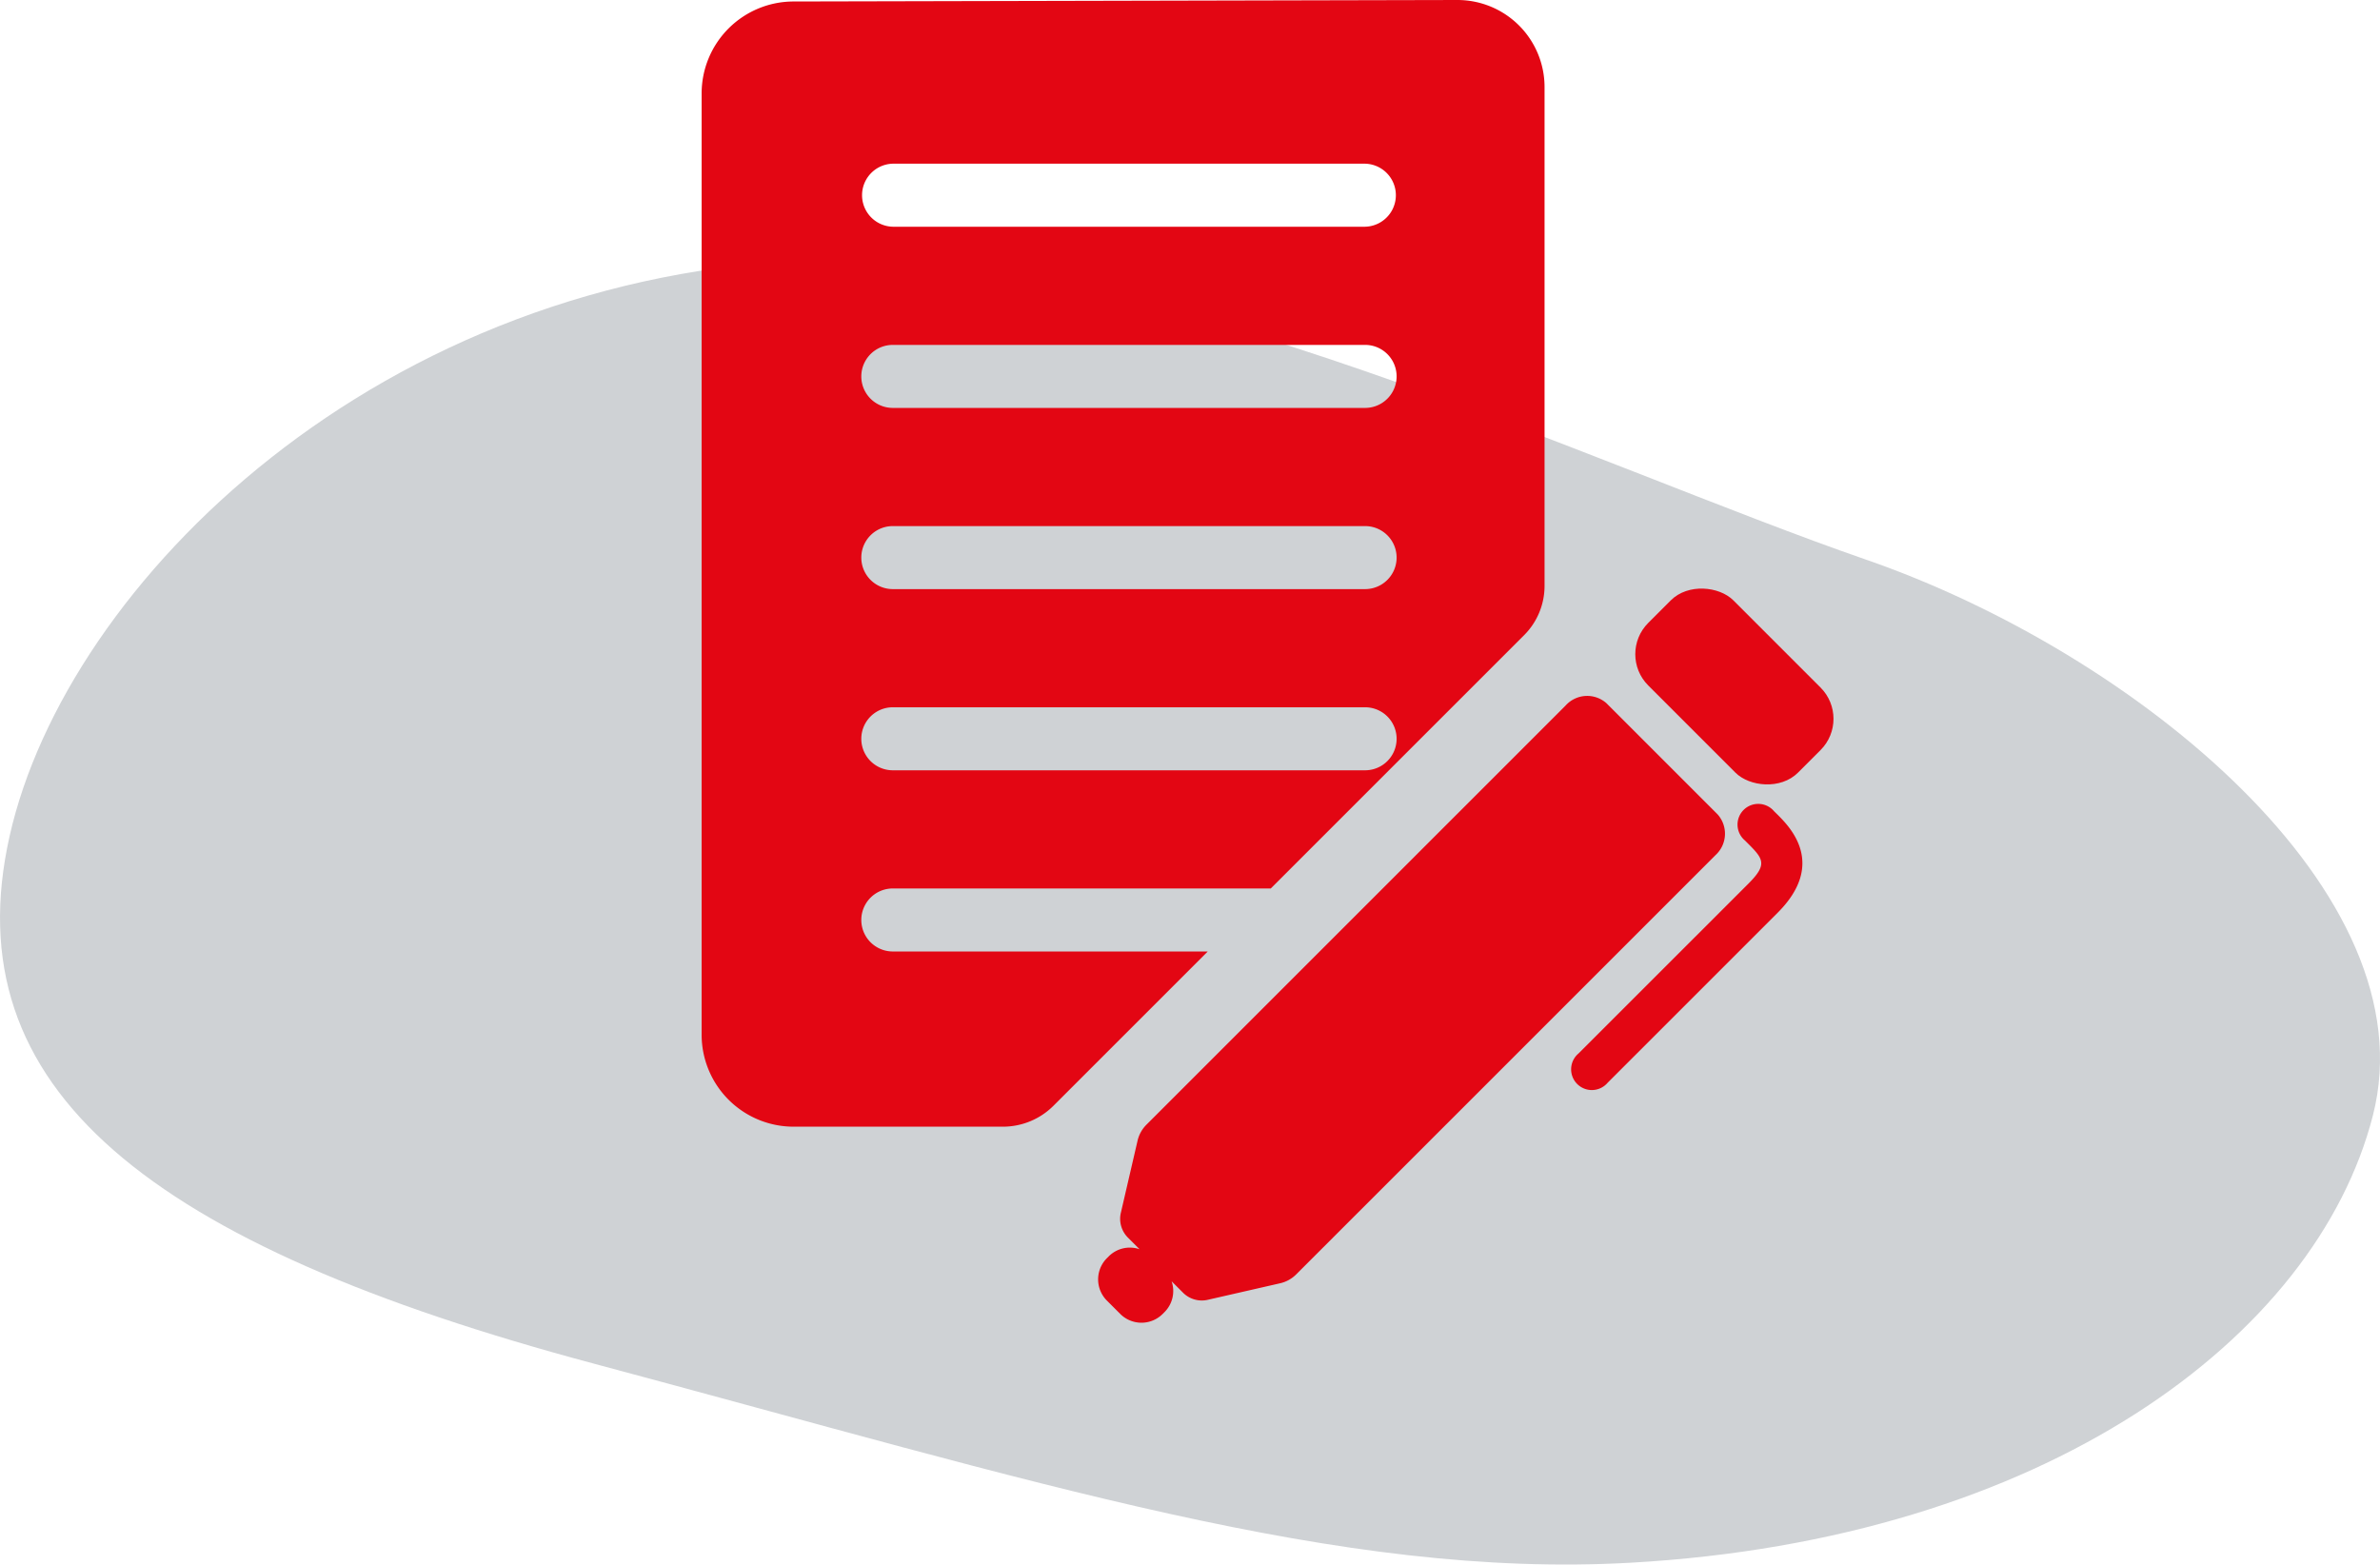<svg xmlns="http://www.w3.org/2000/svg" viewBox="0 0 126.369 83.075"><defs><style>.cls-1{fill:#cfd2d5;}.cls-2{fill:#E30613;}</style></defs><g id="_2" data-name="2"><path class="cls-1" d="M46.671,18.782C23.213,19.477,6.6,35.95,3.582,49.4S11,71.094,34.607,77.409s39.61,11.438,55.049,10.57c21.964-1.236,36.389-11.943,39.409-23.749s-12.64-24.573-26.917-29.515S63.969,18.27,46.671,18.782Z" transform="translate(-3.073 -5)"/></g><g id="Layer_6" data-name="Layer 6"><path class="cls-2" d="M45.213,64.826h11.11a3.8,3.8,0,0,0,2.688-1.114L67.2,55.523H50.478a1.673,1.673,0,0,1,0-3.346H70.546L84,38.725a3.7,3.7,0,0,0,1.083-2.616V9.623A4.623,4.623,0,0,0,80.448,5l-35.235.079a4.885,4.885,0,0,0-4.886,4.886V59.939A4.886,4.886,0,0,0,45.213,64.826Zm5.265-51.134H75.555a1.674,1.674,0,0,1,0,3.347H50.478a1.674,1.674,0,0,1,0-3.347Zm0,9.622H75.555a1.673,1.673,0,0,1,0,3.346H50.478a1.673,1.673,0,1,1,0-3.346Zm0,9.621H75.555a1.673,1.673,0,0,1,0,3.346H50.478a1.673,1.673,0,0,1,0-3.346Zm0,9.621H75.555a1.673,1.673,0,1,1,0,3.346H50.478a1.673,1.673,0,1,1,0-3.346Z" transform="translate(-3.073 -5)"/><rect class="cls-2" x="91.967" y="35.831" width="6.391" height="11.244" rx="2.348" transform="translate(-4.512 74.431) rotate(-45)"/><path class="cls-2" d="M94.274,48.246,88.369,42.34a1.54,1.54,0,0,0-2.166.121L63.948,64.717a1.76,1.76,0,0,0-.471.837l-.884,3.815a1.409,1.409,0,0,0,.35,1.328l.637.637a1.582,1.582,0,0,0-1.629.369l-.105.105a1.593,1.593,0,0,0,0,2.253l.708.708a1.592,1.592,0,0,0,2.252,0l.106-.106a1.583,1.583,0,0,0,.369-1.628l.626.626a1.409,1.409,0,0,0,1.323.351l3.828-.875a1.756,1.756,0,0,0,.842-.472L94.154,50.412A1.539,1.539,0,0,0,94.274,48.246Z" transform="translate(-3.073 -5)"/><path class="cls-2" d="M97.273,48.08a1.1,1.1,0,1,0-1.55,1.549l.188.188c.8.8,1,1.1,0,2.1L86.885,60.94a1.1,1.1,0,1,0,1.55,1.55l9.026-9.026c2.6-2.6.642-4.554,0-5.2Z" transform="translate(-3.073 -5)"/></g></svg>